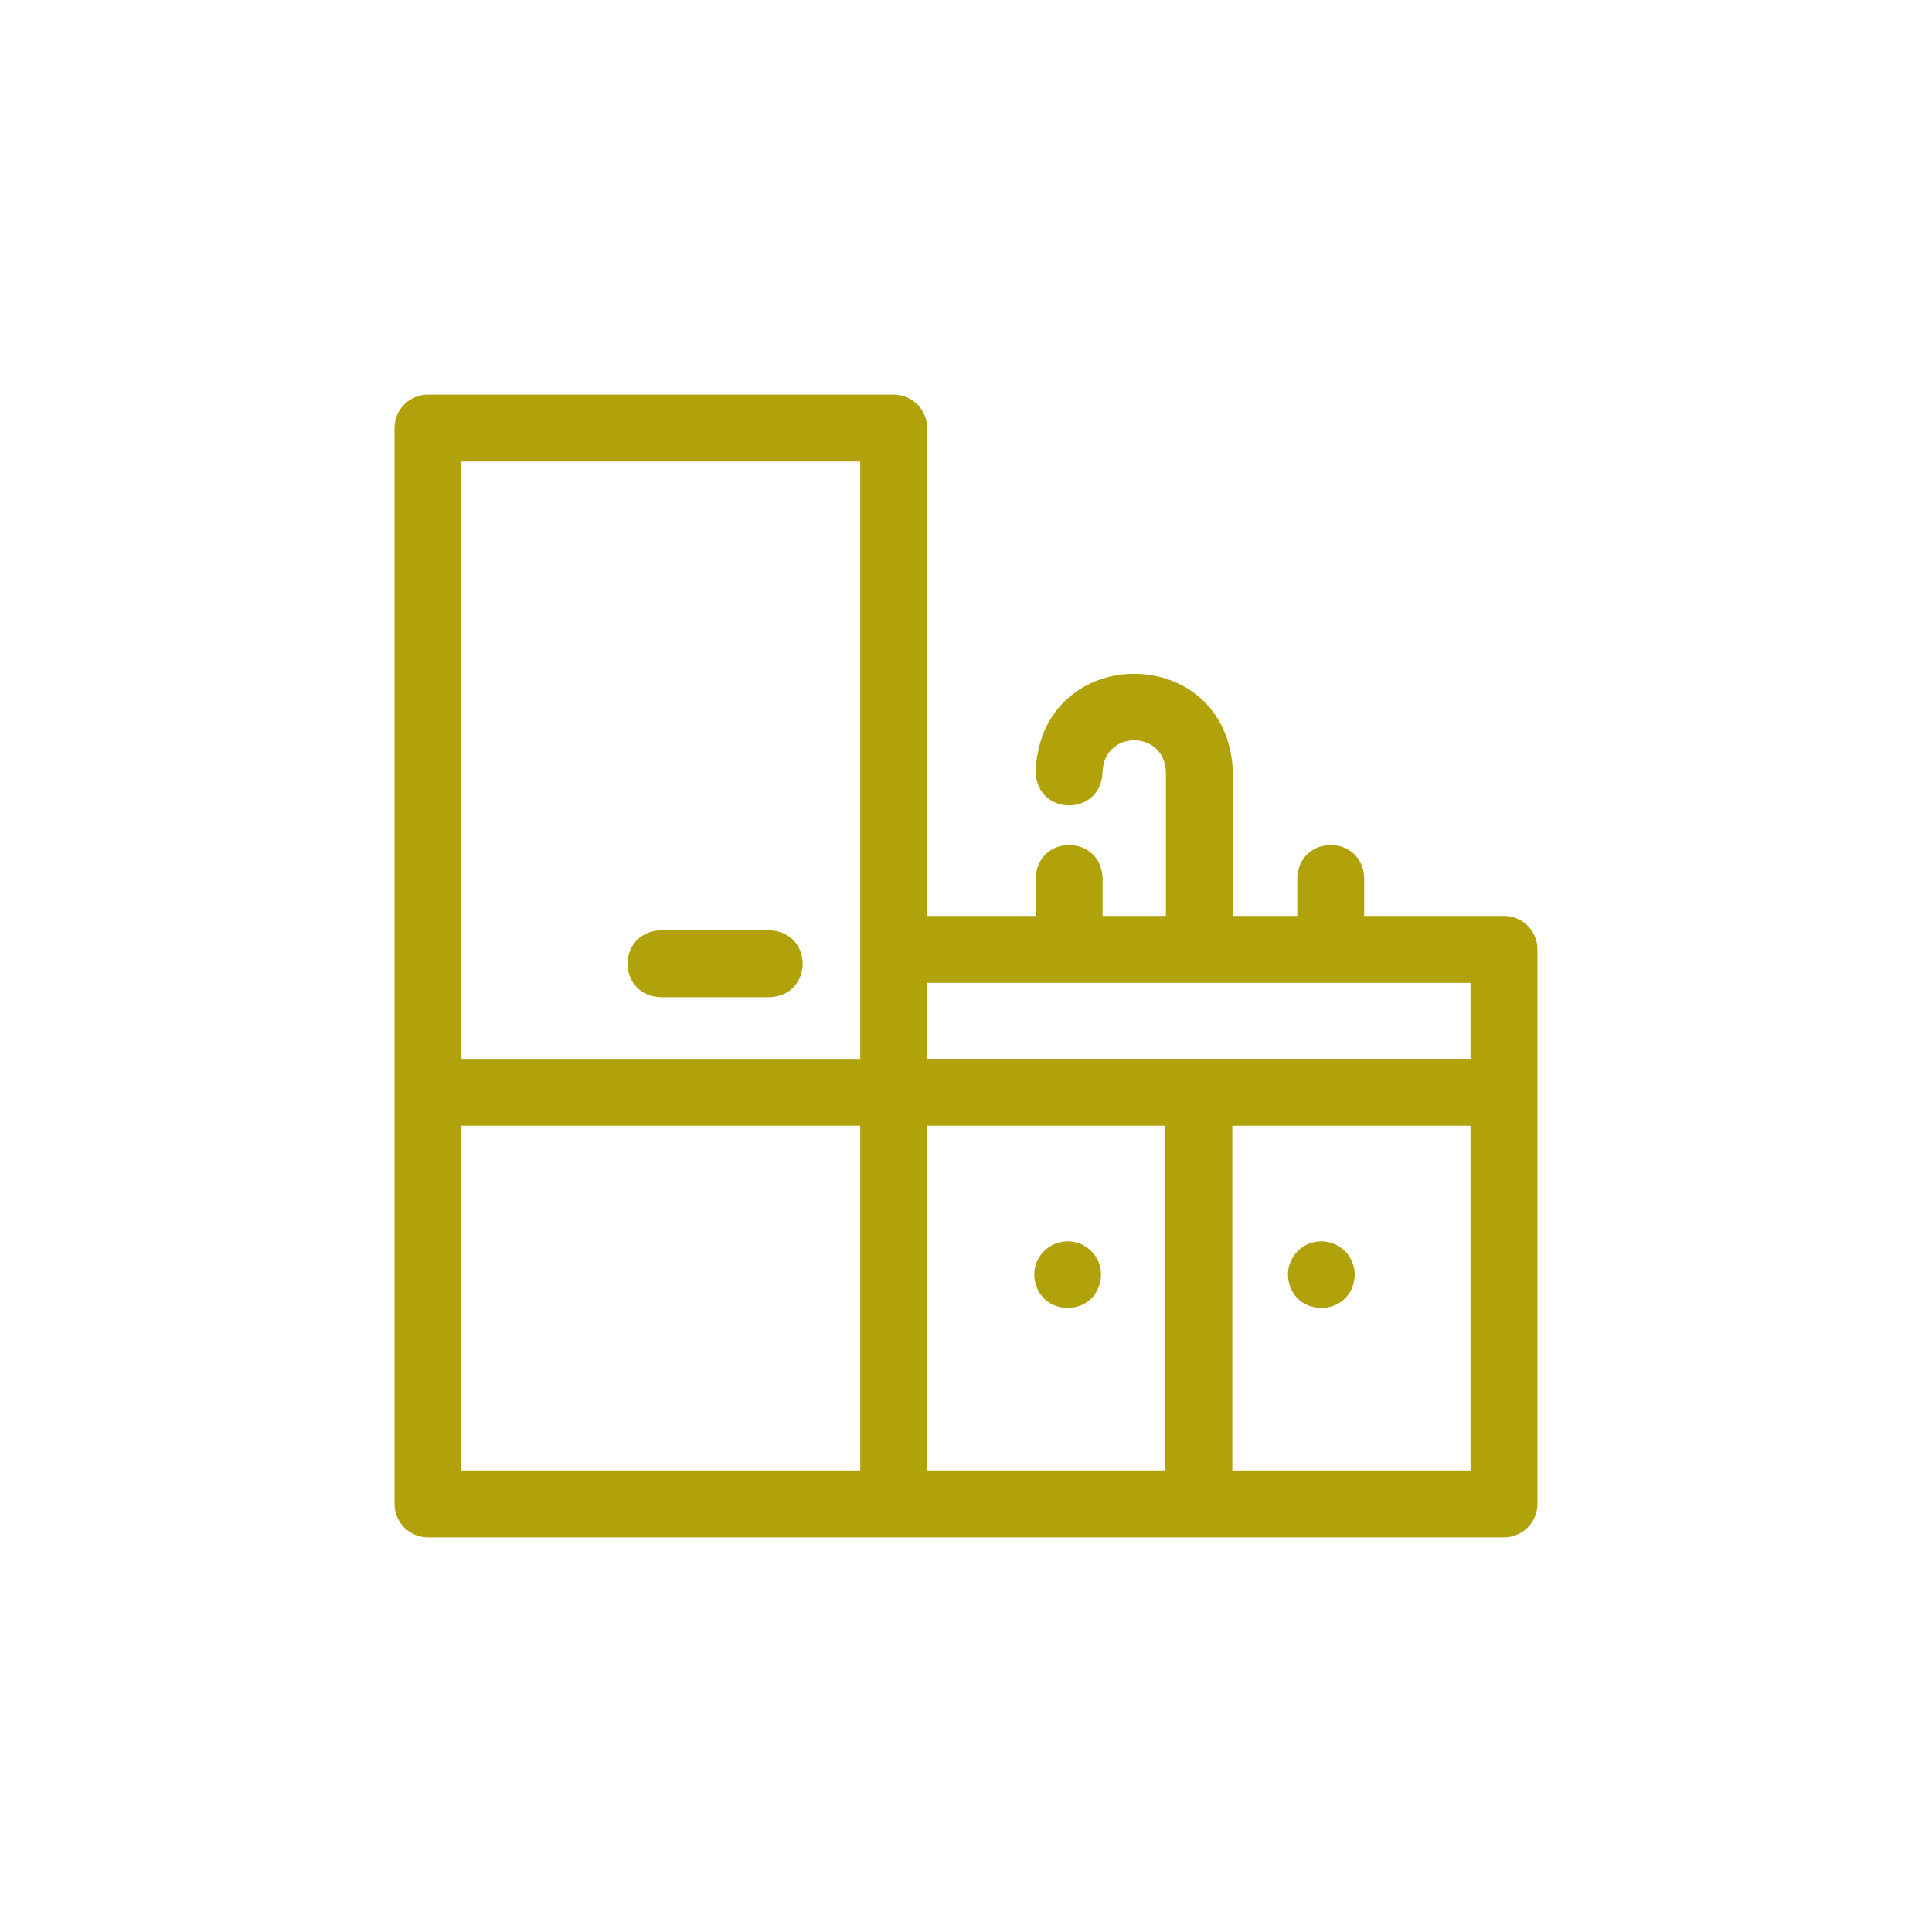 <?xml version="1.0" encoding="UTF-8"?>
<svg id="Layer_1" xmlns="http://www.w3.org/2000/svg" version="1.1" viewBox="0 0 100 100">
  <!-- Generator: Adobe Illustrator 29.2.0, SVG Export Plug-In . SVG Version: 2.1.0 Build 108)  -->
  <defs>
    <style>
      .st0 {
        fill: #b1a10b;
        fill-rule: evenodd;
      }
    </style>
  </defs>
  <path class="st0" d="M77.845,79.576H22.154c-.957,0-1.733-.776-1.733-1.733V22.156c0-.957.776-1.732,1.733-1.732h24.102c.957,0,1.733.775,1.733,1.732v25.251h5.616v-1.948c.085-2.293,3.38-2.296,3.465,0v1.948h3.277v-7.462c-.082-2.169-3.194-2.17-3.277,0v.022c-.084,2.295-3.38,2.296-3.465,0v-.022c.255-6.757,9.95-6.761,10.208,0v7.462h3.334v-1.948c.084-2.293,3.38-2.296,3.465,0v1.948h7.233c.957,0,1.733.775,1.733,1.733v28.703c0,.957-.776,1.733-1.733,1.733ZM44.524,23.889h-20.638v30.915h20.638v-30.915ZM44.524,58.269h-20.638v17.843h20.638v-17.843ZM47.989,76.112h12.329v-17.843h-12.329v17.843ZM76.114,50.871h-28.124v3.933h28.124v-3.933ZM76.114,58.269h-12.329v17.843h12.329v-17.843ZM68.392,64.251c.955,0,1.729.774,1.729,1.729-.084,2.291-3.373,2.292-3.458,0,0-.955.774-1.729,1.729-1.729ZM53.532,65.98c0-.955.774-1.729,1.73-1.729.955,0,1.729.774,1.729,1.729-.085,2.291-3.374,2.292-3.459,0ZM34.205,48.152h5.618c2.295.084,2.297,3.38,0,3.465h-5.618c-2.295-.085-2.297-3.38,0-3.465Z"/>
</svg>